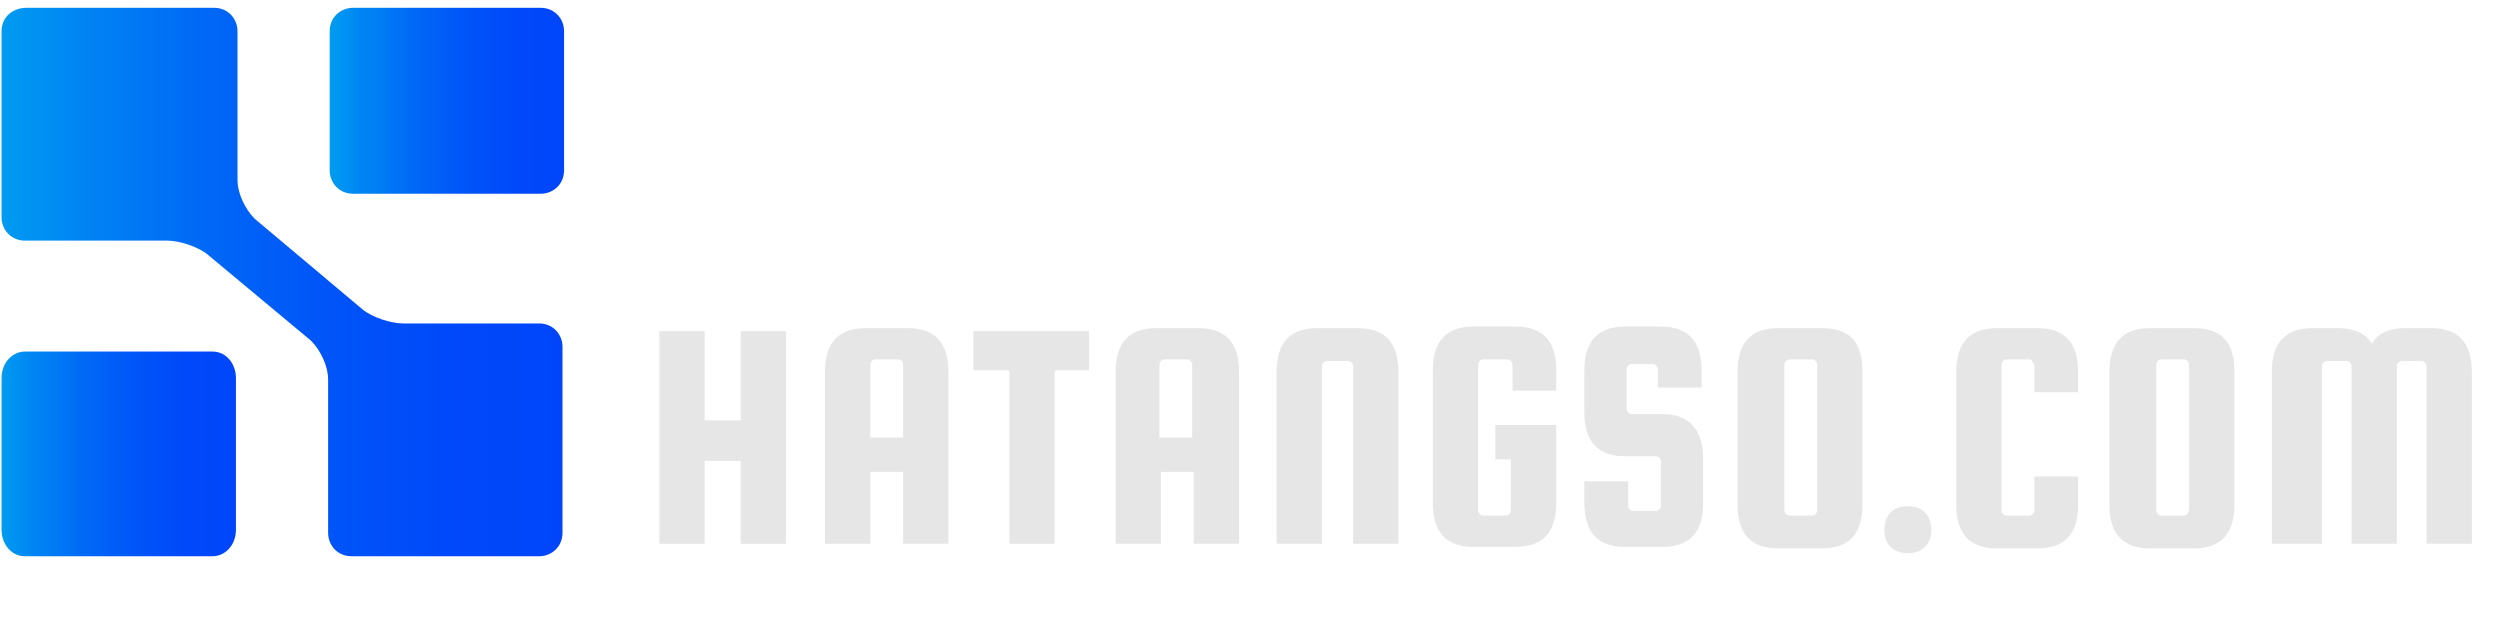 <?xml version="1.0" encoding="utf-8"?>
<!-- Generator: Adobe Illustrator 22.0.1, SVG Export Plug-In . SVG Version: 6.00 Build 0)  -->
<svg version="1.1" id="Layer_1" xmlns="http://www.w3.org/2000/svg" xmlns:xlink="http://www.w3.org/1999/xlink" x="0px" y="0px"
	 viewBox="0 0 160 40" style="enable-background:new 0 0 160 40;" xml:space="preserve">
<style type="text/css">
	.st0{fill:url(#SVGID_1_);}
	.st1{fill:url(#SVGID_2_);}
	.st2{fill:url(#SVGID_3_);}
	.st3{fill:#E6E6E6;}
</style>
<g>
	<g>
		<g>
			
				<linearGradient id="SVGID_1_" gradientUnits="userSpaceOnUse" x1="21.141" y1="35.56" x2="36.171" y2="35.56" gradientTransform="matrix(1 0 0 -1 0 42)">
				<stop  offset="0" style="stop-color:#009BF1"/>
				<stop  offset="0.139" style="stop-color:#0085F3"/>
				<stop  offset="0.353" style="stop-color:#0069F6"/>
				<stop  offset="0.568" style="stop-color:#0055F8"/>
				<stop  offset="0.783" style="stop-color:#0049FA"/>
				<stop  offset="1" style="stop-color:#0045FA"/>
			</linearGradient>
			<path class="st0" d="M22.6,0.5c-0.8,0-1.5,0.6-1.5,1.5v8.9c0,0.8,0.6,1.5,1.5,1.5h12c0.8,0,1.5-0.6,1.5-1.5V2
				c0-0.8-0.6-1.5-1.5-1.5L22.6,0.5L22.6,0.5z"/>
		</g>
		<g>
			
				<linearGradient id="SVGID_2_" gradientUnits="userSpaceOnUse" x1="0.1" y1="12.941" x2="15.13" y2="12.941" gradientTransform="matrix(1 0 0 -1 0 42)">
				<stop  offset="0" style="stop-color:#009BF1"/>
				<stop  offset="0.139" style="stop-color:#0085F3"/>
				<stop  offset="0.353" style="stop-color:#0069F6"/>
				<stop  offset="0.568" style="stop-color:#0055F8"/>
				<stop  offset="0.783" style="stop-color:#0049FA"/>
				<stop  offset="1" style="stop-color:#0045FA"/>
			</linearGradient>
			<path class="st1" d="M1.6,22.5c-0.8,0-1.5,0.7-1.5,1.7v9.7c0,0.9,0.6,1.7,1.5,1.7h12c0.8,0,1.5-0.7,1.5-1.7v-9.7
				c0-0.9-0.6-1.7-1.5-1.7L1.6,22.5z"/>
		</g>
		<g>
			
				<linearGradient id="SVGID_3_" gradientUnits="userSpaceOnUse" x1="0.1" y1="23.963" x2="36.171" y2="23.963" gradientTransform="matrix(1 0 0 -1 0 42)">
				<stop  offset="0" style="stop-color:#009BF1"/>
				<stop  offset="0.139" style="stop-color:#0085F3"/>
				<stop  offset="0.353" style="stop-color:#0069F6"/>
				<stop  offset="0.568" style="stop-color:#0055F8"/>
				<stop  offset="0.783" style="stop-color:#0049FA"/>
				<stop  offset="1" style="stop-color:#0045FA"/>
			</linearGradient>
			<path class="st2" d="M25.8,20.7c-0.8,0-2-0.4-2.6-0.9L16.3,14c-0.6-0.6-1.1-1.6-1.1-2.5V2c0-0.8-0.6-1.5-1.5-1.5h-12
				C0.8,0.5,0.1,1.1,0.1,2v11.9c0,0.8,0.6,1.5,1.5,1.5h9.1c0.8,0,2,0.4,2.6,0.9l6.6,5.5c0.6,0.6,1.1,1.6,1.1,2.5v9.8
				c0,0.8,0.6,1.5,1.5,1.5h12c0.8,0,1.5-0.6,1.5-1.5V22.2c0-0.8-0.6-1.5-1.5-1.5H25.8z"/>
		</g>
	</g>
	<g>
		<path class="st3" d="M45.1,29.5v5.3h-2.9V21.2h2.9v5.7h2.3v-5.7h2.9v13.6h-2.9v-5.3H45.1z"/>
		<path class="st3" d="M58.1,21c1.7,0,2.6,0.9,2.6,2.8v11h-2.9v-4.6h-2.1v4.6h-2.9v-11c0-1.9,0.9-2.8,2.6-2.8H58.1z M55.7,28h2.1
			v-4.6c0-0.1,0-0.2-0.1-0.3C57.6,23,57.5,23,57.4,23h-1.3c-0.1,0-0.2,0-0.3,0.1c-0.1,0.1-0.1,0.2-0.1,0.3V28z"/>
		<path class="st3" d="M62.3,23.7v-2.5h7.4v2.5h-2.2v11.1h-2.9V23.7H62.3z"/>
		<path class="st3" d="M76.7,21c1.7,0,2.6,0.9,2.6,2.8v11h-2.9v-4.6h-2.1v4.6h-2.9v-11c0-1.9,0.9-2.8,2.6-2.8H76.7z M74.2,28h2.1
			v-4.6c0-0.1,0-0.2-0.1-0.3C76.1,23,76.1,23,75.9,23h-1.3c-0.1,0-0.2,0-0.3,0.1c-0.1,0.1-0.1,0.2-0.1,0.3V28z"/>
		<path class="st3" d="M89.5,34.8h-2.9V23.5c0-0.1,0-0.2-0.1-0.3c-0.1-0.1-0.2-0.1-0.3-0.1H85c-0.1,0-0.2,0-0.3,0.1
			c-0.1,0.1-0.1,0.2-0.1,0.3v11.3h-2.9v-11c0-1.9,0.9-2.8,2.6-2.8h2.6c1.7,0,2.6,0.9,2.6,2.8V34.8z"/>
		<path class="st3" d="M95.7,29.4v-2.2h3.9v5c0,1.9-0.9,2.8-2.6,2.8h-2.7c-1.7,0-2.6-0.9-2.6-2.8v-8.5c0-1.9,0.9-2.8,2.6-2.8h2.7
			c1.7,0,2.6,0.9,2.6,2.8v1.3h-2.8v-1.6c0-0.1,0-0.2-0.1-0.3C96.6,23,96.5,23,96.3,23H95c-0.1,0-0.2,0-0.3,0.1
			c-0.1,0.1-0.1,0.2-0.1,0.3v9.2c0,0.1,0,0.2,0.1,0.3C94.8,33,94.9,33,95,33h1.3c0.1,0,0.2,0,0.3-0.1c0.1-0.1,0.1-0.2,0.1-0.3v-3.2
			H95.7z"/>
		<path class="st3" d="M108.9,24.8h-2.8v-1.1c0-0.1,0-0.2-0.1-0.3c-0.1-0.1-0.2-0.1-0.3-0.1h-1.2c-0.1,0-0.2,0-0.3,0.1
			c-0.1,0.1-0.1,0.2-0.1,0.3v2.4c0,0.1,0,0.2,0.1,0.3c0.1,0.1,0.2,0.1,0.3,0.1h1.9c1.7,0,2.6,1,2.6,2.8v2.9c0,1.9-0.9,2.8-2.6,2.8
			H104c-1.7,0-2.6-0.9-2.6-2.8v-1.4h2.8v1.5c0,0.1,0,0.2,0.1,0.3c0.1,0.1,0.2,0.1,0.3,0.1h1.3c0.1,0,0.2,0,0.3-0.1
			c0.1-0.1,0.1-0.2,0.1-0.3v-2.7c0-0.1,0-0.2-0.1-0.3c-0.1-0.1-0.2-0.1-0.3-0.1H104c-1.7,0-2.6-0.9-2.6-2.8v-2.7
			c0-1.9,0.9-2.8,2.6-2.8h2.3c1.7,0,2.6,0.9,2.6,2.8V24.8z"/>
		<path class="st3" d="M119.2,23.8v8.5c0,1.9-0.9,2.8-2.6,2.8h-2.8c-1.7,0-2.6-0.9-2.6-2.8v-8.5c0-1.9,0.9-2.8,2.6-2.8h2.8
			C118.4,21,119.2,21.9,119.2,23.8z M116.3,32.6v-9.2c0-0.1,0-0.2-0.1-0.3c-0.1-0.1-0.2-0.1-0.3-0.1h-1.3c-0.1,0-0.2,0-0.3,0.1
			c-0.1,0.1-0.1,0.2-0.1,0.3v9.2c0,0.1,0,0.2,0.1,0.3c0.1,0.1,0.2,0.1,0.3,0.1h1.3c0.1,0,0.2,0,0.3-0.1
			C116.3,32.8,116.3,32.7,116.3,32.6z"/>
		<path class="st3" d="M120.6,33.9c0-0.4,0.1-0.8,0.4-1.1c0.3-0.3,0.7-0.4,1.1-0.4s0.8,0.1,1.1,0.4c0.3,0.3,0.4,0.7,0.4,1.1
			s-0.1,0.8-0.4,1.1c-0.3,0.3-0.7,0.4-1.1,0.4s-0.8-0.1-1.1-0.4C120.7,34.7,120.6,34.4,120.6,33.9z"/>
		<path class="st3" d="M130.2,32.6v-2.1h2.8v1.8c0,1.9-0.9,2.8-2.6,2.8h-2.6c-1.7,0-2.6-0.9-2.6-2.8v-8.5c0-1.9,0.9-2.8,2.6-2.8h2.6
			c1.7,0,2.6,0.9,2.6,2.8v1.3h-2.8v-1.6c0-0.1,0-0.2-0.1-0.3C130,23,130,23,129.8,23h-1.3c-0.1,0-0.2,0-0.3,0.1
			c-0.1,0.1-0.1,0.2-0.1,0.3v9.2c0,0.1,0,0.2,0.1,0.3c0.1,0.1,0.2,0.1,0.3,0.1h1.3c0.1,0,0.2,0,0.3-0.1
			C130.2,32.8,130.2,32.7,130.2,32.6z"/>
		<path class="st3" d="M143,23.8v8.5c0,1.9-0.9,2.8-2.6,2.8h-2.8c-1.7,0-2.6-0.9-2.6-2.8v-8.5c0-1.9,0.9-2.8,2.6-2.8h2.8
			C142.2,21,143,21.9,143,23.8z M140.1,32.6v-9.2c0-0.1,0-0.2-0.1-0.3c-0.1-0.1-0.2-0.1-0.3-0.1h-1.3c-0.1,0-0.2,0-0.3,0.1
			c-0.1,0.1-0.1,0.2-0.1,0.3v9.2c0,0.1,0,0.2,0.1,0.3c0.1,0.1,0.2,0.1,0.3,0.1h1.3c0.1,0,0.2,0,0.3-0.1
			C140,32.8,140.1,32.7,140.1,32.6z"/>
		<path class="st3" d="M148.3,34.8h-2.9v-11c0-1.9,0.9-2.8,2.6-2.8h1.6c1,0,1.8,0.3,2.2,1c0.4-0.7,1.1-1,2.2-1h1.6
			c1.7,0,2.6,0.9,2.6,2.8v11h-2.9V23.5c0-0.1,0-0.2-0.1-0.3c-0.1-0.1-0.2-0.1-0.3-0.1h-1.1c-0.1,0-0.2,0-0.3,0.1
			c-0.1,0.1-0.1,0.2-0.1,0.3v11.3h-2.9V23.5c0-0.1,0-0.2-0.1-0.3c-0.1-0.1-0.2-0.1-0.3-0.1h-1.1c-0.1,0-0.2,0-0.3,0.1
			s-0.1,0.2-0.1,0.3V34.8z"/>
	</g>
</g>
</svg>
